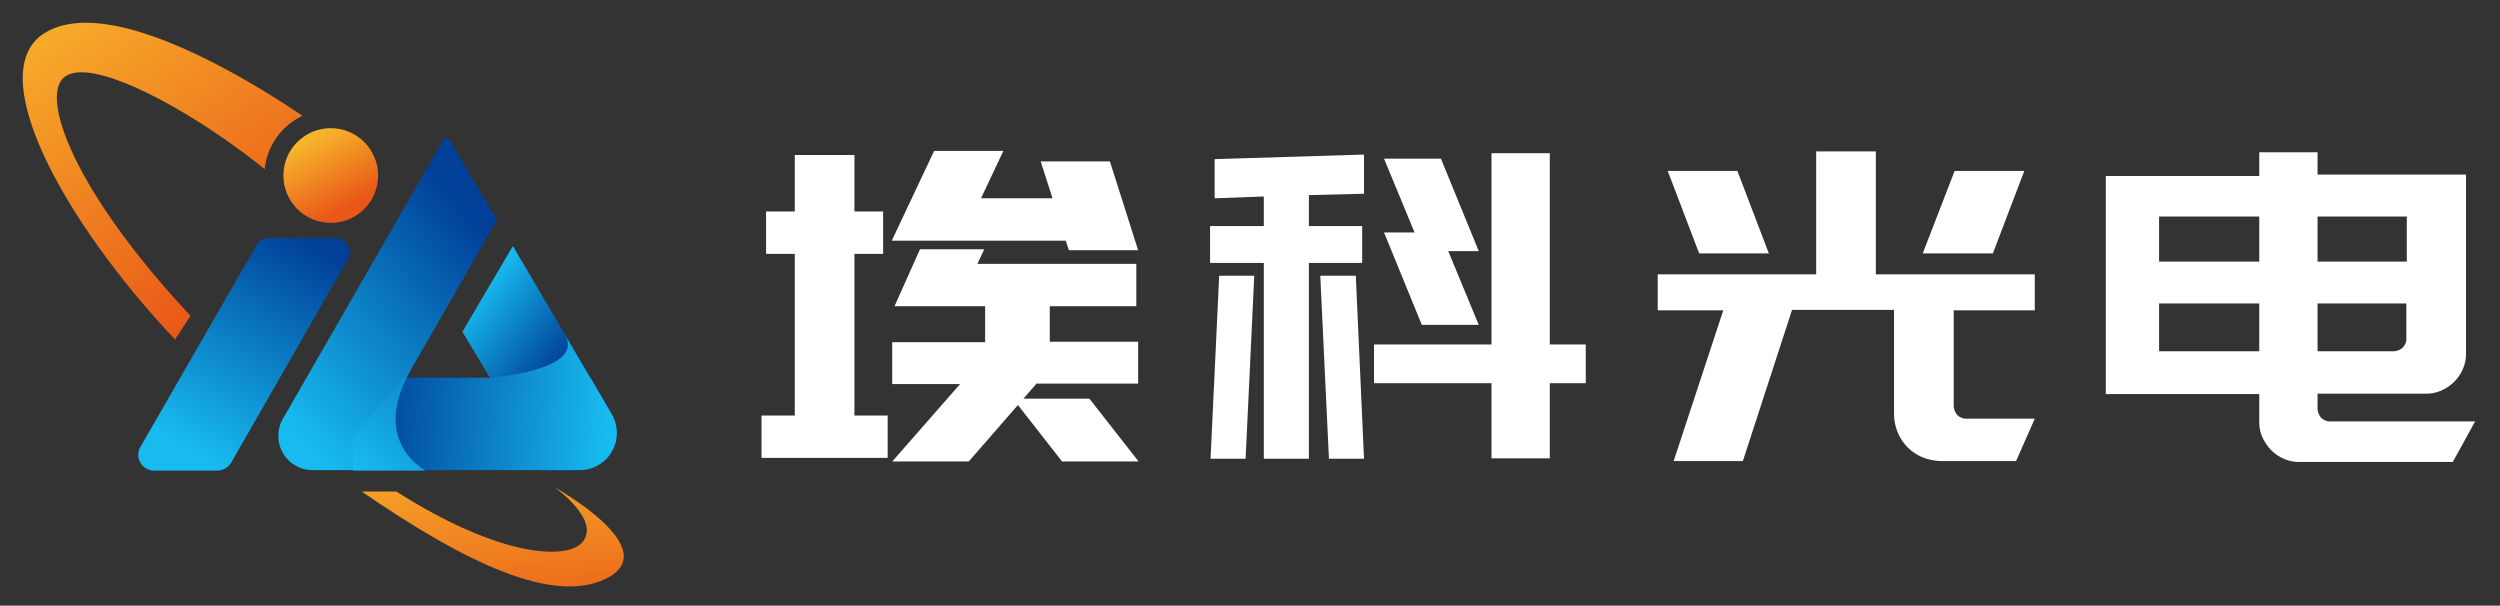 <svg xmlns="http://www.w3.org/2000/svg" xmlns:xlink="http://www.w3.org/1999/xlink" width="549" height="133" viewBox="0 0 549 133"><rect x="0" y="0" width="549" height="133" fill="#333333" stroke="none"/><defs><linearGradient id="a" x1="0.698" y1="1.268" x2="0.331" y2="-0.455" gradientUnits="objectBoundingBox"><stop offset="0" stop-color="#e95717"/><stop offset="1" stop-color="#f8b52c"/></linearGradient><linearGradient id="b" x1="0.848" y1="0.847" x2="0.268" y2="-0.063" xlink:href="#a"/><linearGradient id="c" x1="0.148" y1="0.163" x2="0.536" y2="0.618" gradientUnits="objectBoundingBox"><stop offset="0" stop-color="#17bbef"/><stop offset="1" stop-color="#004098"/></linearGradient><linearGradient id="d" x1="0.964" y1="0.512" x2="0.119" y2="0.496" xlink:href="#c"/><linearGradient id="e" x1="0.194" y1="0.973" x2="0.793" y2="0.163" xlink:href="#c"/><linearGradient id="f" x1="0.275" y1="0.926" x2="0.764" y2="-0.006" xlink:href="#c"/><linearGradient id="g" x1="0.276" y1="1.158" x2="2.089" y2="-1.534" gradientUnits="objectBoundingBox"><stop offset="0" stop-color="#17bbef"/><stop offset="1" stop-color="#02388b"/></linearGradient><linearGradient id="h" x1="1.018" y1="0.505" x2="-1.053" y2="0.485" xlink:href="#g"/><linearGradient id="i" x1="0.686" y1="0.83" x2="0.281" y2="0.111" xlink:href="#a"/><clipPath id="k"><rect width="549" height="133"/></clipPath></defs><g id="j" clip-path="url(#k)"><g transform="translate(-134.466 -235.756)"><path d="M256.3,342.8s10.4,7.3,5.9,12.2c-3.4,3.6-17.7,3.3-40.7-11.3h-7.6c23.1,15.9,42,24.7,53.5,19.2C280.9,356.4,256.3,342.8,256.3,342.8Z" fill="url(#a)"/><path d="M176.3,305.1c-25.9-27.7-33-48.2-27.7-52.4,5.8-4.7,27.6,7,44,20.2a14.513,14.513,0,0,1,8.3-11.7c-11.2-7.6-42.4-27-56.6-18.2-13.9,8.5,4.2,41.5,28.6,67.3Z" fill="url(#b)"/><path d="M247.1,289.8l21,35.6a9.085,9.085,0,0,1-7.8,13.7h-6L236,308.6Z" fill="url(#c)"/><path d="M264.1,318.7H207.9V339h53.9a8.159,8.159,0,0,0,7-12.3Z" fill="url(#d)"/><path d="M231.8,266.5l-35.2,61.2a7.527,7.527,0,0,0,6.5,11.3H212l31.6-54.9-10.4-17.6A.841.841,0,0,0,231.8,266.5Z" fill="url(#e)"/><path d="M190.8,289.6l-25.5,44.3a3.469,3.469,0,0,0,3,5.2h13.9a3.618,3.618,0,0,0,3-1.7l25.6-44.6A3.217,3.217,0,0,0,208,288H193.4A3,3,0,0,0,190.8,289.6Z" fill="url(#f)"/><path d="M212,339.1h15.9s-12.3-6.3-3.2-22.1l-12.8,14.6Z" fill="url(#g)"/><path d="M242,318.7s21.2-1.5,16.5-9.5l8.8,15-9.6,1.9Z" fill="url(#h)"/><circle cx="10.4" cy="10.4" r="10.4" transform="translate(196.7 263.9)" fill="url(#i)"/><path d="M329.3,336.3H301.7V327H309V291.5h-6.3v-9.3H309V269.8h13.1v12.4h6.3v9.3h-6.3V327h7.3v9.3Zm48.9-65.1,6.2,19.5H369.2l-.7-2.1H330.3l9.3-19.7h15.2l-4.9,10.4h15.7l-2.6-8.1h15.2ZM362,320.1l-2.8,3.2h14.5l10.8,13.8H367.7L358,324.7l-10.8,12.4H330.4l14.9-17H330.4v-9.2h20.4V303H330.9l5.6-12.5h14.1l-1.5,3.2H384V303H365v7.8h19.4V320H362Z" fill="#fff"/><path d="M421.9,278.6v6.8h11.7v8.1H421.9v43H412v-43H400.2v-8.1H412v-6.5l-10.8.4v-8.6l32.8-1v8.6Zm-21.6,57.9,1.9-40.2h7.7L408,336.5Zm31.9-40.2,1.8,40.2h-7.7l-1.9-40.2Zm42.6,15.1h7.9v8.5h-7.9v16.5H462V319.9H436.2v-8.5H462v-42h12.8Zm-15.6-20.5h-6.7l6.7,16.2H446.7l-8.3-20.3h6.7l-6.7-16.2h12.5Z" fill="#fff"/><path d="M512.9,303.9H498.5V296h34.8V269h13.1v27h34.9v7.9H563.5v20.9a3.227,3.227,0,0,0,.8,2.1,2.782,2.782,0,0,0,2.1.8h14.9l-4.1,9.3H560.8a11.5,11.5,0,0,1-4.1-.8,10.112,10.112,0,0,1-5.5-5.5,11.09,11.09,0,0,1-.8-4.1V303.8H528L517.2,337H502Zm-12.2-30.6H516l6.9,18.1H507.6Zm71.4,18.1H556.7l7-18.1H579Z" fill="#fff"/><path d="M643.4,268.9v5.2H676v39.2a8.116,8.116,0,0,1-.7,3.5,9,9,0,0,1-4.7,4.7,7.973,7.973,0,0,1-3.4.7H643.4v3.1a3.3,3.3,0,0,0,.8,2.2,2.864,2.864,0,0,0,2.2.8H678l-4.9,8.9H639.5a8.116,8.116,0,0,1-3.5-.7,9.235,9.235,0,0,1-2.8-1.9,10.654,10.654,0,0,1-1.9-2.8,7.973,7.973,0,0,1-.7-3.4v-6.1H596.9V274.4h33.7v-5.2h12.8Zm-34.8,14.4v9.9h22v-9.9Zm22,29.6V302.4h-22v10.5Zm12.8-29.6v9.9H663v-9.9ZM660,312.9a3.227,3.227,0,0,0,2.1-.8,2.865,2.865,0,0,0,.8-2.2v-7.5H643.4v10.5Z" fill="#fff"/></g></g></svg>